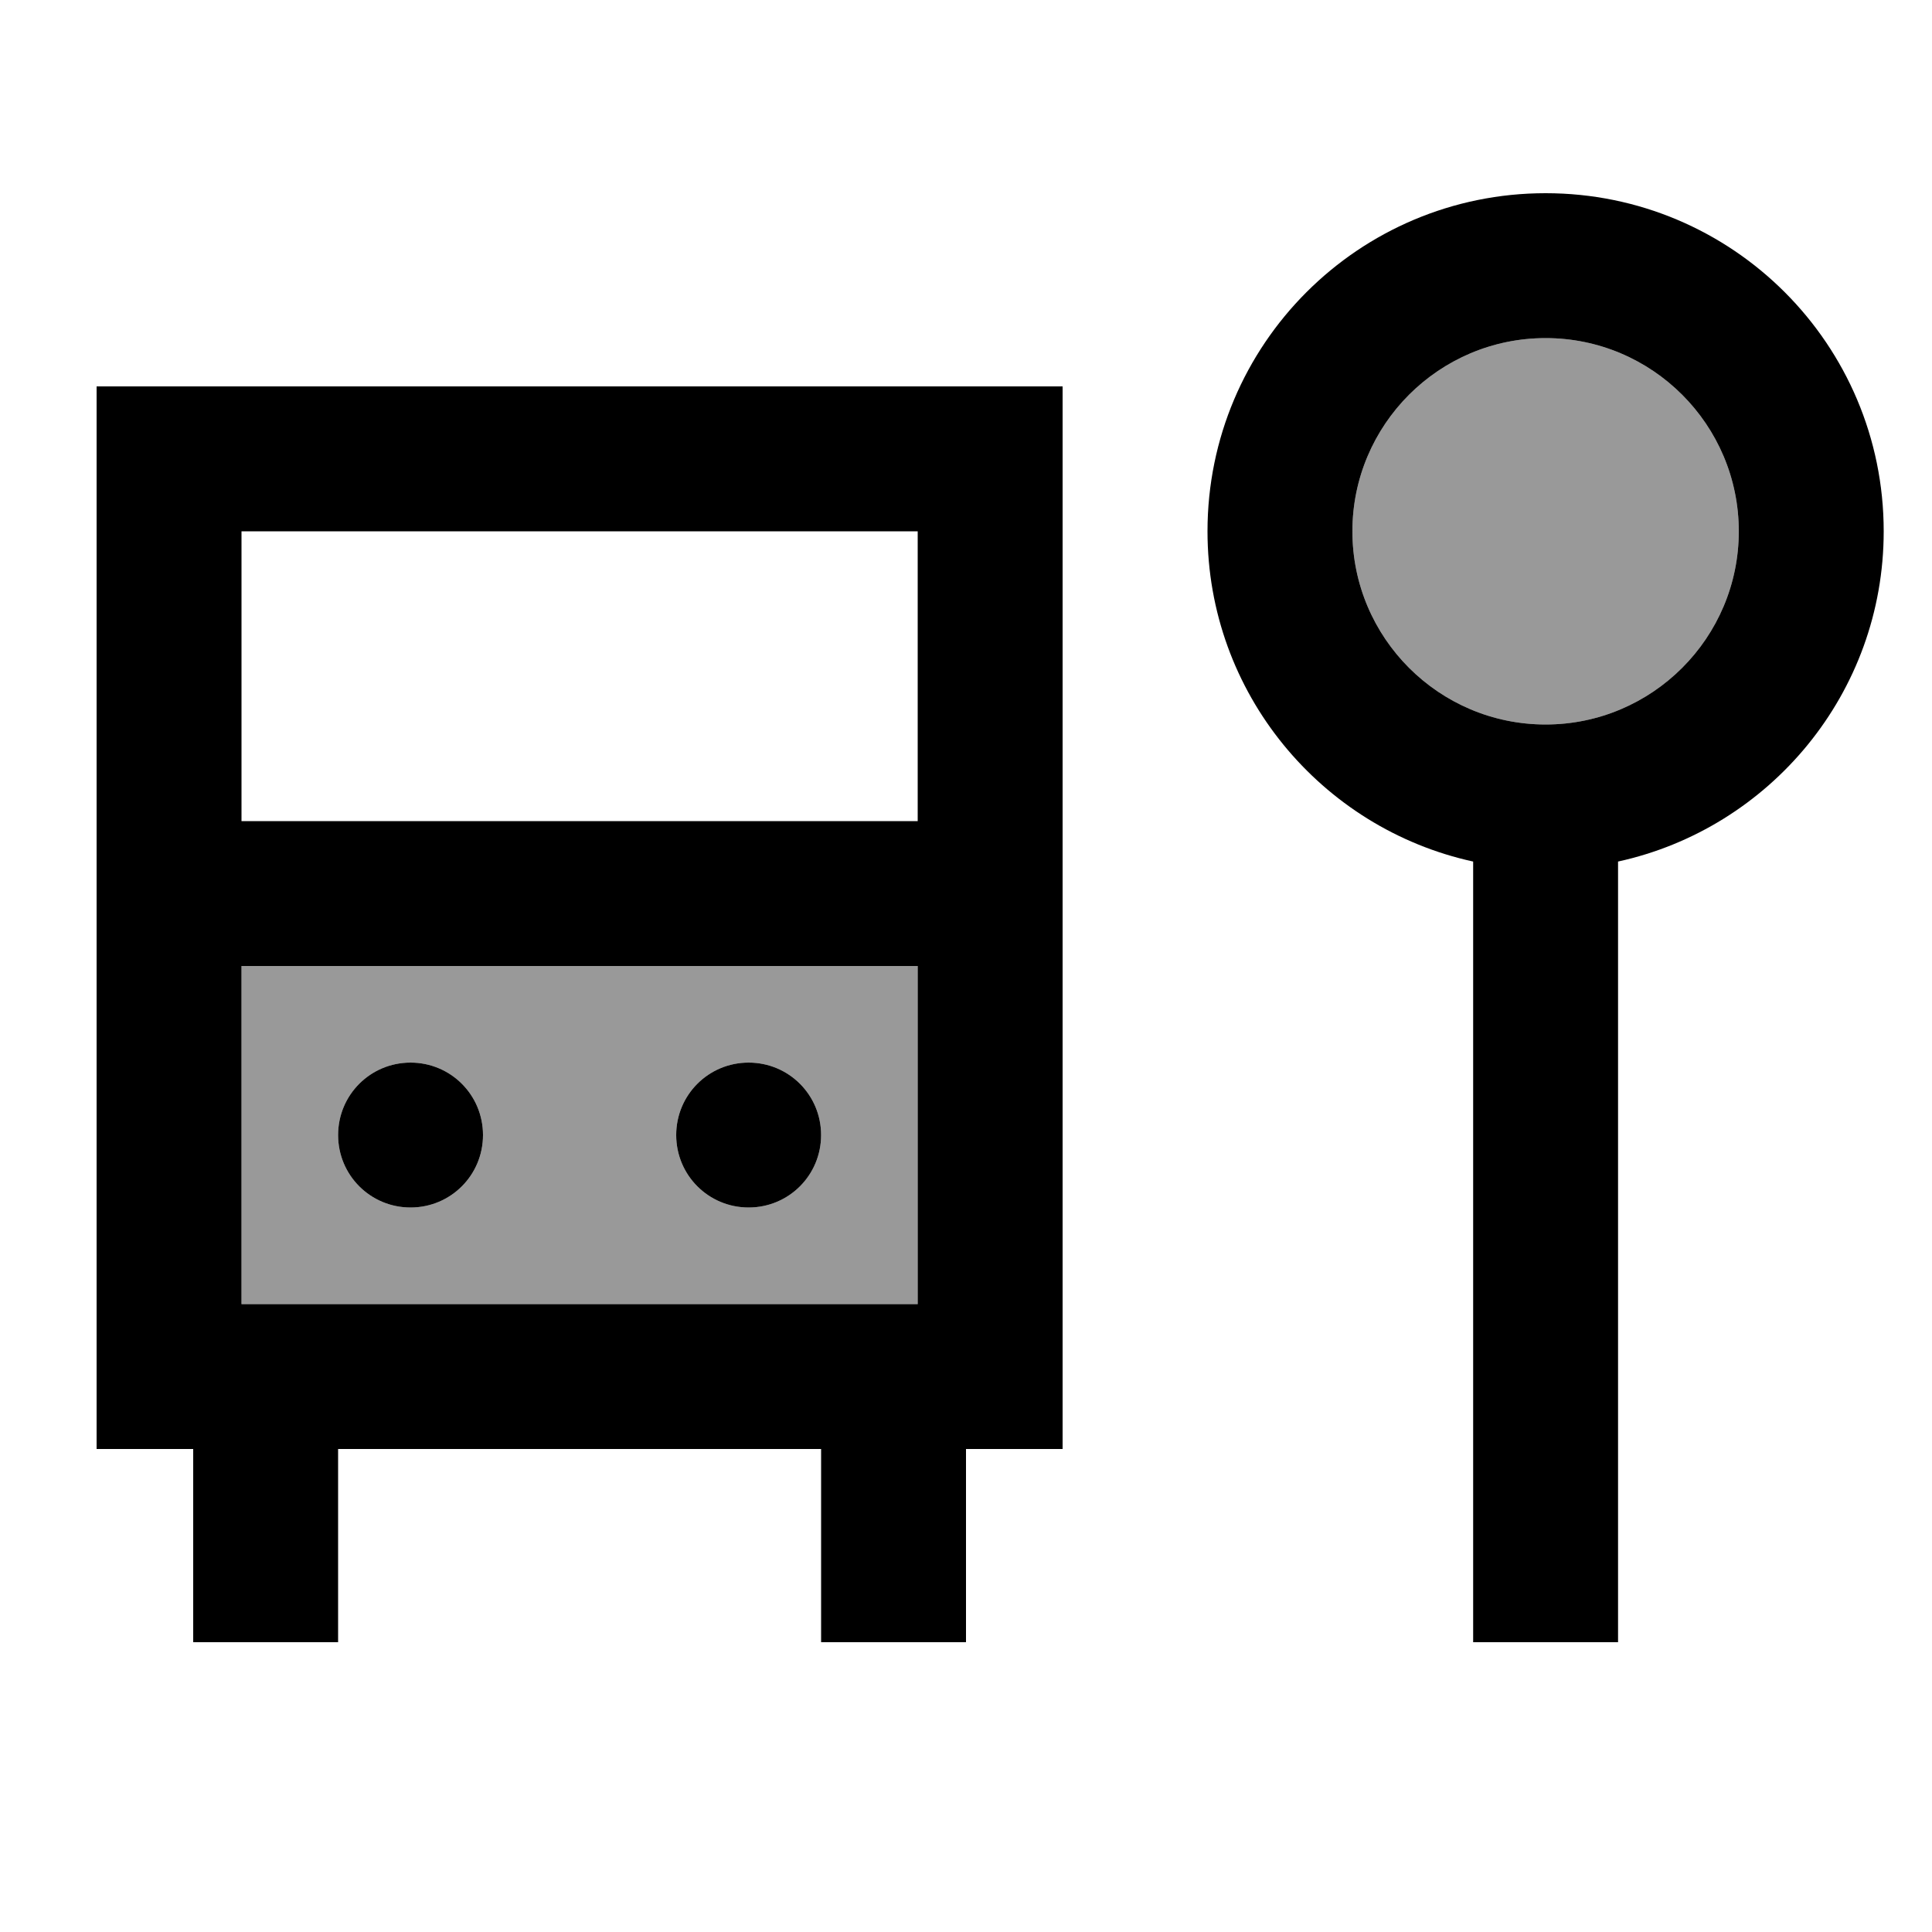 <svg xmlns="http://www.w3.org/2000/svg" viewBox="0 0 640 640"><!--! Font Awesome Pro 7.1.0 by @fontawesome - https://fontawesome.com License - https://fontawesome.com/license (Commercial License) Copyright 2025 Fonticons, Inc. --><path opacity=".4" fill="currentColor" d="M80 320L304 320L304 432L80 432L80 320zM112 376C112 389.3 122.7 400 136 400C149.3 400 160 389.3 160 376C160 362.7 149.3 352 136 352C122.7 352 112 362.7 112 376zM224 376C224 389.3 234.7 400 248 400C261.3 400 272 389.3 272 376C272 362.7 261.3 352 248 352C234.7 352 224 362.7 224 376zM576 176C576 211.3 547.3 240 512 240C476.7 240 448 211.3 448 176C448 140.7 476.7 112 512 112C547.3 112 576 140.7 576 176z"/><path fill="currentColor" d="M352 480L320 480L320 544L272 544L272 480L112 480L112 544L64 544L64 480L32 480L32 128L352 128L352 480zM512 64C573.9 64 624 114.1 624 176C624 229.6 586.3 274.4 536 285.4L536 544L488 544L488 285.4C437.7 274.4 400 229.6 400 176C400 114.1 450.1 64 512 64zM80 320L80 432L304 432L304 320L80 320zM136 400C122.7 400 112 389.3 112 376C112 362.7 122.7 352 136 352C149.3 352 160 362.7 160 376C160 389.3 149.3 400 136 400zM248 400C234.7 400 224 389.3 224 376C224 362.7 234.7 352 248 352C261.3 352 272 362.7 272 376C272 389.3 261.3 400 248 400zM80 272L304 272L304 176L80 176L80 272zM512 112C476.7 112 448 140.7 448 176C448 211.3 476.7 240 512 240C547.3 240 576 211.3 576 176C576 140.7 547.3 112 512 112z"/></svg>